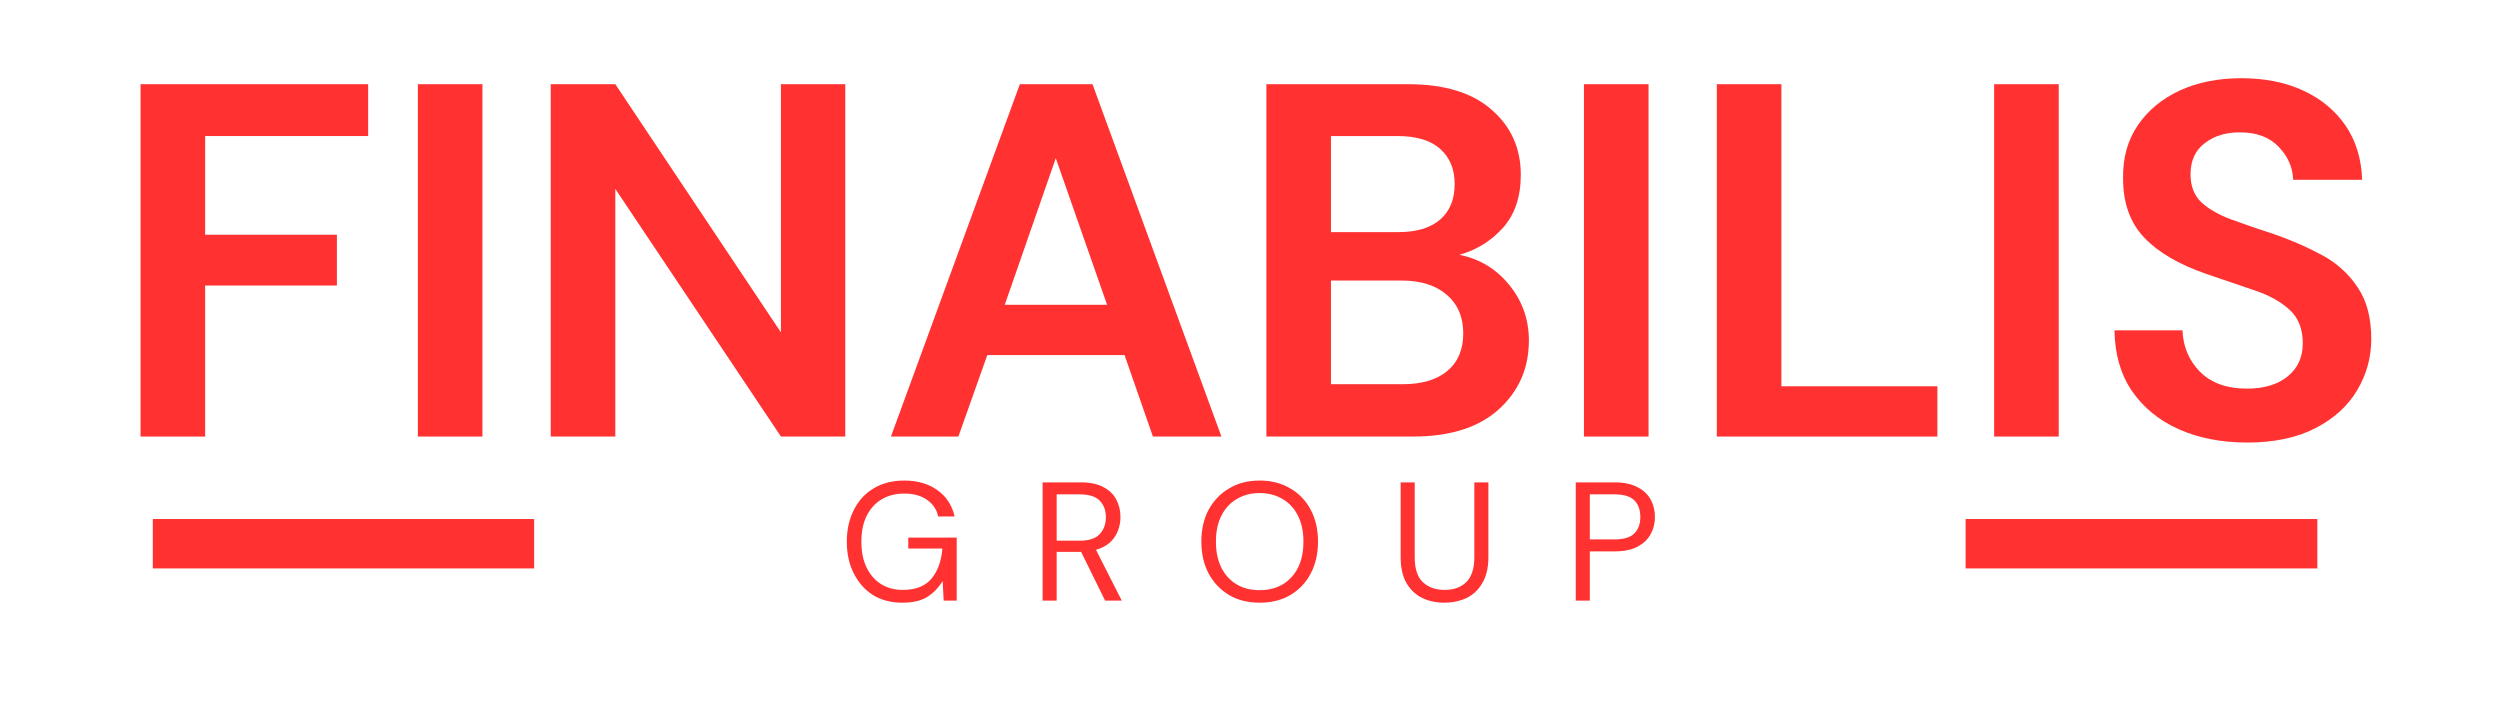 <svg xmlns="http://www.w3.org/2000/svg" xmlns:xlink="http://www.w3.org/1999/xlink" width="200" zoomAndPan="magnify" viewBox="0 0 150 43.5" height="58" preserveAspectRatio="xMidYMid meet" version="1.0"><defs><g/></defs><g fill="#ff3131" fill-opacity="1"><g transform="translate(6.386, 26.193)"><g><path d="M 2.047 0 L 2.047 -21.141 L 15.703 -21.141 L 15.703 -18.031 L 5.922 -18.031 L 5.922 -12.109 L 13.828 -12.109 L 13.828 -9.062 L 5.922 -9.062 L 5.922 0 Z M 2.047 0 "/></g></g></g><g fill="#ff3131" fill-opacity="1"><g transform="translate(23.025, 26.193)"><g><path d="M 2.047 0 L 2.047 -21.141 L 5.922 -21.141 L 5.922 0 Z M 2.047 0 "/></g></g></g><g fill="#ff3131" fill-opacity="1"><g transform="translate(30.997, 26.193)"><g><path d="M 2.047 0 L 2.047 -21.141 L 5.922 -21.141 L 15.859 -6.25 L 15.859 -21.141 L 19.719 -21.141 L 19.719 0 L 15.859 0 L 5.922 -14.859 L 5.922 0 Z M 2.047 0 "/></g></g></g><g fill="#ff3131" fill-opacity="1"><g transform="translate(52.769, 26.193)"><g><path d="M 0.688 0 L 8.422 -21.141 L 12.781 -21.141 L 20.516 0 L 16.406 0 L 14.703 -4.891 L 6.469 -4.891 L 4.734 0 Z M 7.516 -7.906 L 13.656 -7.906 L 10.578 -16.703 Z M 7.516 -7.906 "/></g></g></g><g fill="#ff3131" fill-opacity="1"><g transform="translate(73.936, 26.193)"><g><path d="M 2.047 0 L 2.047 -21.141 L 10.547 -21.141 C 12.734 -21.141 14.406 -20.629 15.562 -19.609 C 16.727 -18.598 17.312 -17.297 17.312 -15.703 C 17.312 -14.379 16.953 -13.316 16.234 -12.516 C 15.516 -11.723 14.645 -11.188 13.625 -10.906 C 14.832 -10.664 15.828 -10.066 16.609 -9.109 C 17.398 -8.148 17.797 -7.035 17.797 -5.766 C 17.797 -4.098 17.191 -2.719 15.984 -1.625 C 14.773 -0.539 13.062 0 10.844 0 Z M 5.922 -12.266 L 9.969 -12.266 C 11.051 -12.266 11.883 -12.516 12.469 -13.016 C 13.051 -13.516 13.344 -14.227 13.344 -15.156 C 13.344 -16.039 13.055 -16.738 12.484 -17.25 C 11.91 -17.77 11.051 -18.031 9.906 -18.031 L 5.922 -18.031 Z M 5.922 -3.141 L 10.234 -3.141 C 11.379 -3.141 12.27 -3.406 12.906 -3.938 C 13.539 -4.469 13.859 -5.219 13.859 -6.188 C 13.859 -7.176 13.523 -7.953 12.859 -8.516 C 12.203 -9.078 11.305 -9.359 10.172 -9.359 L 5.922 -9.359 Z M 5.922 -3.141 "/></g></g></g><g fill="#ff3131" fill-opacity="1"><g transform="translate(92.99, 26.193)"><g><path d="M 2.047 0 L 2.047 -21.141 L 5.922 -21.141 L 5.922 0 Z M 2.047 0 "/></g></g></g><g fill="#ff3131" fill-opacity="1"><g transform="translate(100.962, 26.193)"><g><path d="M 2.047 0 L 2.047 -21.141 L 5.922 -21.141 L 5.922 -3.016 L 15.281 -3.016 L 15.281 0 Z M 2.047 0 "/></g></g></g><g fill="#ff3131" fill-opacity="1"><g transform="translate(117.601, 26.193)"><g><path d="M 2.047 0 L 2.047 -21.141 L 5.922 -21.141 L 5.922 0 Z M 2.047 0 "/></g></g></g><g fill="#ff3131" fill-opacity="1"><g transform="translate(125.573, 26.193)"><g><path d="M 9.266 0.359 C 7.723 0.359 6.352 0.094 5.156 -0.438 C 3.969 -0.969 3.031 -1.734 2.344 -2.734 C 1.664 -3.734 1.316 -4.945 1.297 -6.375 L 5.375 -6.375 C 5.414 -5.383 5.77 -4.551 6.438 -3.875 C 7.113 -3.207 8.047 -2.875 9.234 -2.875 C 10.266 -2.875 11.082 -3.117 11.688 -3.609 C 12.289 -4.098 12.594 -4.758 12.594 -5.594 C 12.594 -6.457 12.328 -7.129 11.797 -7.609 C 11.266 -8.098 10.555 -8.488 9.672 -8.781 C 8.785 -9.082 7.836 -9.406 6.828 -9.75 C 5.191 -10.312 3.945 -11.035 3.094 -11.922 C 2.238 -12.816 1.812 -14 1.812 -15.469 C 1.789 -16.719 2.086 -17.789 2.703 -18.688 C 3.316 -19.582 4.156 -20.273 5.219 -20.766 C 6.289 -21.254 7.52 -21.5 8.906 -21.5 C 10.32 -21.5 11.566 -21.25 12.641 -20.75 C 13.711 -20.25 14.555 -19.547 15.172 -18.641 C 15.785 -17.734 16.113 -16.656 16.156 -15.406 L 12.016 -15.406 C 11.992 -16.145 11.707 -16.801 11.156 -17.375 C 10.602 -17.957 9.832 -18.25 8.844 -18.25 C 8 -18.258 7.289 -18.047 6.719 -17.609 C 6.145 -17.18 5.859 -16.555 5.859 -15.734 C 5.859 -15.023 6.078 -14.461 6.516 -14.047 C 6.961 -13.641 7.566 -13.297 8.328 -13.016 C 9.098 -12.734 9.977 -12.43 10.969 -12.109 C 12.008 -11.742 12.961 -11.32 13.828 -10.844 C 14.691 -10.363 15.383 -9.723 15.906 -8.922 C 16.438 -8.129 16.703 -7.109 16.703 -5.859 C 16.703 -4.754 16.422 -3.727 15.859 -2.781 C 15.297 -1.832 14.457 -1.07 13.344 -0.5 C 12.238 0.07 10.879 0.359 9.266 0.359 Z M 9.266 0.359 "/></g></g></g><g fill="#ff3131" fill-opacity="1"><g transform="translate(50.34, 36.036)"><g><path d="M 3.797 0.125 C 3.129 0.125 2.547 -0.023 2.047 -0.328 C 1.555 -0.641 1.172 -1.07 0.891 -1.625 C 0.609 -2.176 0.469 -2.812 0.469 -3.531 C 0.469 -4.25 0.609 -4.883 0.891 -5.438 C 1.172 -6 1.566 -6.43 2.078 -6.734 C 2.598 -7.047 3.211 -7.203 3.922 -7.203 C 4.711 -7.203 5.375 -7.008 5.906 -6.625 C 6.438 -6.25 6.781 -5.723 6.938 -5.047 L 5.953 -5.047 C 5.859 -5.473 5.633 -5.805 5.281 -6.047 C 4.926 -6.297 4.473 -6.422 3.922 -6.422 C 3.398 -6.422 2.945 -6.305 2.562 -6.078 C 2.176 -5.848 1.875 -5.516 1.656 -5.078 C 1.445 -4.648 1.344 -4.133 1.344 -3.531 C 1.344 -2.926 1.445 -2.41 1.656 -1.984 C 1.863 -1.555 2.156 -1.223 2.531 -0.984 C 2.906 -0.754 3.336 -0.641 3.828 -0.641 C 4.586 -0.641 5.156 -0.859 5.531 -1.297 C 5.914 -1.742 6.141 -2.352 6.203 -3.125 L 4.156 -3.125 L 4.156 -3.781 L 7.062 -3.781 L 7.062 0 L 6.281 0 L 6.219 -1.172 C 5.957 -0.754 5.641 -0.43 5.266 -0.203 C 4.898 0.016 4.41 0.125 3.797 0.125 Z M 3.797 0.125 "/></g></g></g><g fill="#ff3131" fill-opacity="1"><g transform="translate(61.806, 36.036)"><g><path d="M 0.75 0 L 0.75 -7.094 L 3.031 -7.094 C 3.594 -7.094 4.047 -7 4.391 -6.812 C 4.742 -6.633 5.004 -6.383 5.172 -6.062 C 5.336 -5.75 5.422 -5.398 5.422 -5.016 C 5.422 -4.566 5.301 -4.16 5.062 -3.797 C 4.82 -3.441 4.453 -3.191 3.953 -3.047 L 5.5 0 L 4.5 0 L 3.062 -2.922 L 1.594 -2.922 L 1.594 0 Z M 1.594 -3.594 L 2.984 -3.594 C 3.523 -3.594 3.922 -3.723 4.172 -3.984 C 4.422 -4.254 4.547 -4.594 4.547 -5 C 4.547 -5.414 4.422 -5.75 4.172 -6 C 3.93 -6.25 3.531 -6.375 2.969 -6.375 L 1.594 -6.375 Z M 1.594 -3.594 "/></g></g></g><g fill="#ff3131" fill-opacity="1"><g transform="translate(71.612, 36.036)"><g><path d="M 3.969 0.125 C 3.27 0.125 2.66 -0.023 2.141 -0.328 C 1.617 -0.641 1.207 -1.07 0.906 -1.625 C 0.613 -2.176 0.469 -2.816 0.469 -3.547 C 0.469 -4.266 0.613 -4.898 0.906 -5.453 C 1.207 -6.004 1.617 -6.43 2.141 -6.734 C 2.66 -7.047 3.27 -7.203 3.969 -7.203 C 4.664 -7.203 5.273 -7.047 5.797 -6.734 C 6.328 -6.43 6.738 -6.004 7.031 -5.453 C 7.32 -4.898 7.469 -4.266 7.469 -3.547 C 7.469 -2.816 7.32 -2.176 7.031 -1.625 C 6.738 -1.07 6.328 -0.641 5.797 -0.328 C 5.273 -0.023 4.664 0.125 3.969 0.125 Z M 3.969 -0.625 C 4.488 -0.625 4.945 -0.738 5.344 -0.969 C 5.738 -1.207 6.047 -1.539 6.266 -1.969 C 6.484 -2.406 6.594 -2.93 6.594 -3.547 C 6.594 -4.148 6.484 -4.664 6.266 -5.094 C 6.047 -5.531 5.738 -5.863 5.344 -6.094 C 4.945 -6.332 4.488 -6.453 3.969 -6.453 C 3.445 -6.453 2.988 -6.332 2.594 -6.094 C 2.195 -5.863 1.891 -5.531 1.672 -5.094 C 1.453 -4.664 1.344 -4.148 1.344 -3.547 C 1.344 -2.93 1.453 -2.406 1.672 -1.969 C 1.891 -1.539 2.195 -1.207 2.594 -0.969 C 2.988 -0.738 3.445 -0.625 3.969 -0.625 Z M 3.969 -0.625 "/></g></g></g><g fill="#ff3131" fill-opacity="1"><g transform="translate(83.351, 36.036)"><g><path d="M 3.312 0.125 C 2.82 0.125 2.379 0.031 1.984 -0.156 C 1.586 -0.352 1.27 -0.656 1.031 -1.062 C 0.801 -1.469 0.688 -1.984 0.688 -2.609 L 0.688 -7.094 L 1.531 -7.094 L 1.531 -2.609 C 1.531 -1.91 1.695 -1.406 2.031 -1.094 C 2.363 -0.789 2.797 -0.641 3.328 -0.641 C 3.859 -0.641 4.285 -0.789 4.609 -1.094 C 4.941 -1.406 5.109 -1.91 5.109 -2.609 L 5.109 -7.094 L 5.953 -7.094 L 5.953 -2.609 C 5.953 -1.984 5.832 -1.469 5.594 -1.062 C 5.363 -0.656 5.047 -0.352 4.641 -0.156 C 4.242 0.031 3.801 0.125 3.312 0.125 Z M 3.312 0.125 "/></g></g></g><g fill="#ff3131" fill-opacity="1"><g transform="translate(93.795, 36.036)"><g><path d="M 0.75 0 L 0.75 -7.094 L 3.078 -7.094 C 3.629 -7.094 4.082 -7 4.438 -6.812 C 4.801 -6.633 5.066 -6.391 5.234 -6.078 C 5.41 -5.766 5.5 -5.41 5.5 -5.016 C 5.5 -4.629 5.41 -4.281 5.234 -3.969 C 5.066 -3.664 4.805 -3.422 4.453 -3.234 C 4.098 -3.047 3.641 -2.953 3.078 -2.953 L 1.594 -2.953 L 1.594 0 Z M 1.594 -3.672 L 3.062 -3.672 C 3.625 -3.672 4.023 -3.789 4.266 -4.031 C 4.504 -4.27 4.625 -4.598 4.625 -5.016 C 4.625 -5.441 4.504 -5.773 4.266 -6.016 C 4.023 -6.254 3.625 -6.375 3.062 -6.375 L 1.594 -6.375 Z M 1.594 -3.672 "/></g></g></g><path stroke-linecap="butt" transform="matrix(0.741, 0, 0, 0.741, 9.169, 31.14)" fill="none" stroke-linejoin="miter" d="M -0.001 2.002 L 30.876 2.002 " stroke="#ff3131" stroke-width="4" stroke-opacity="1" stroke-miterlimit="4"/><path stroke-linecap="butt" transform="matrix(0.741, 0, 0, 0.741, 117.936, 31.14)" fill="none" stroke-linejoin="miter" d="M 0.001 2.002 L 28.481 2.002 " stroke="#ff3131" stroke-width="4" stroke-opacity="1" stroke-miterlimit="4"/></svg>